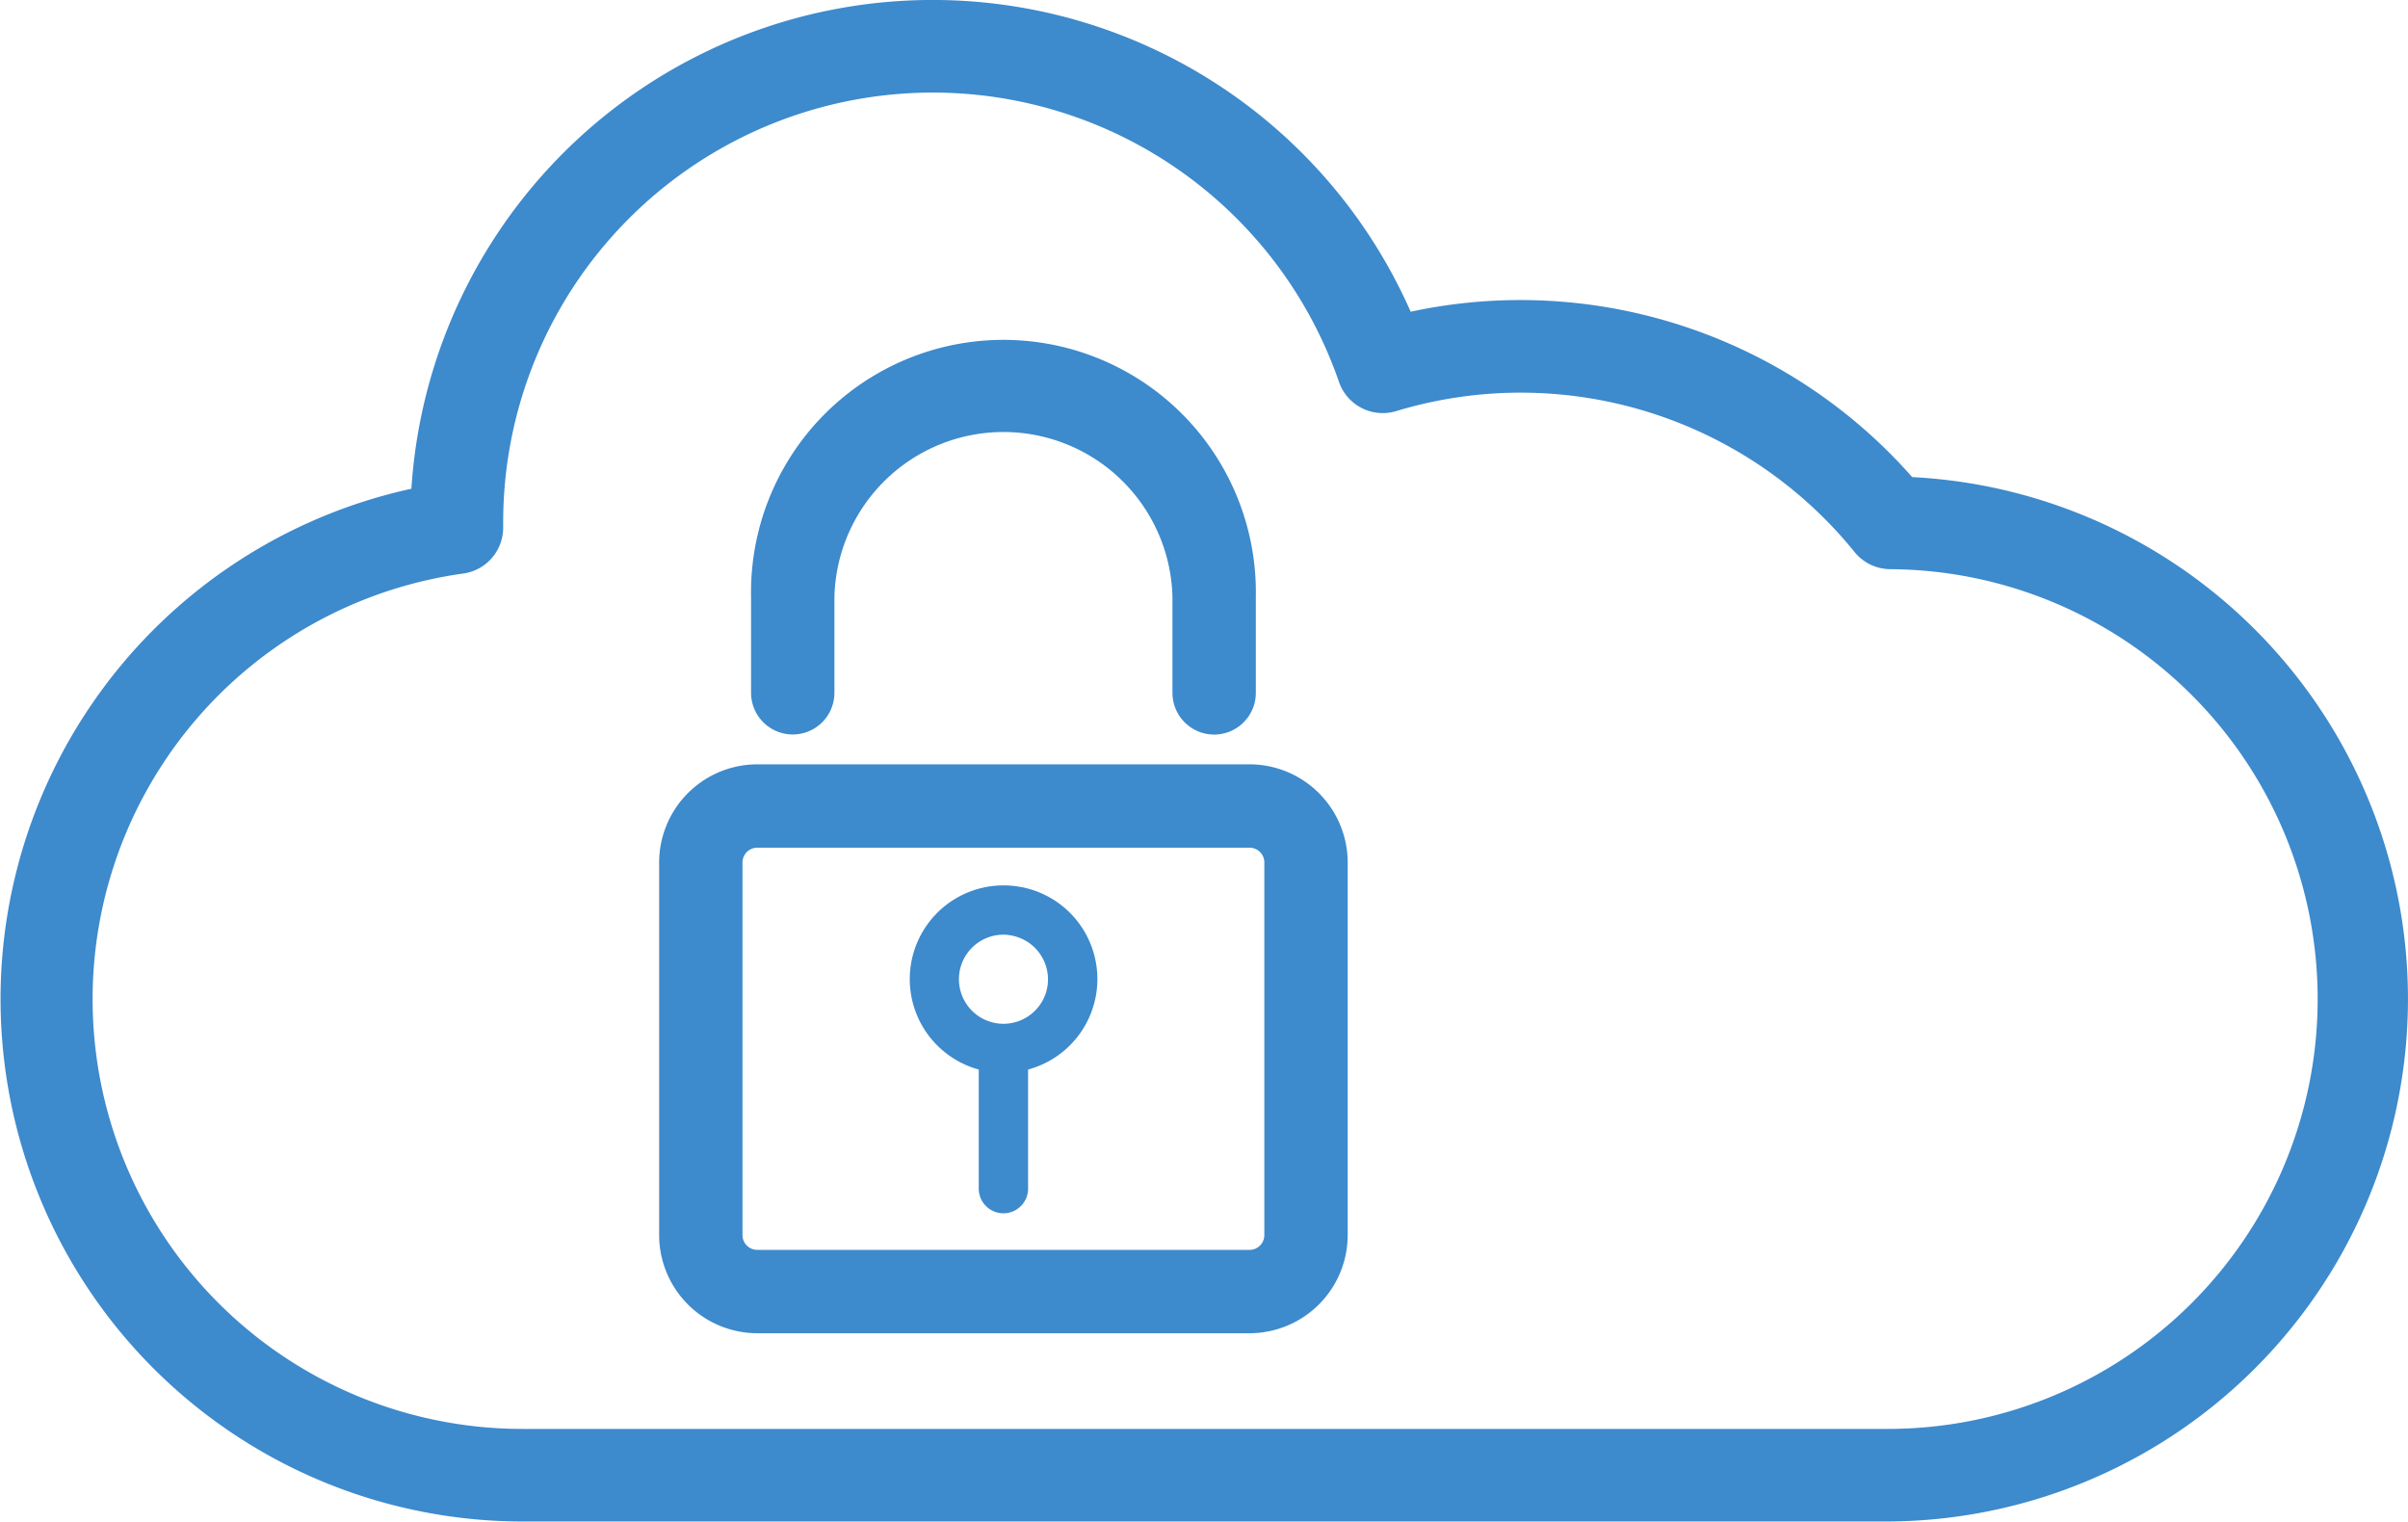 <svg xmlns="http://www.w3.org/2000/svg" width="52" height="32.854" viewBox="0 0 52 32.854">
  <g id="pict-sso" transform="translate(-434.001 -10909)">
    <path id="パス_4428" data-name="パス 4428" d="M100.276,45.41a11.272,11.272,0,0,0-10.832-3.573,11.28,11.28,0,0,0-21.579,3.822,11.28,11.28,0,0,0,2.4,22.3H99.7a11.283,11.283,0,0,0,.579-22.551ZM99.7,65.96H70.266a9.279,9.279,0,0,1-1.281-18.47,1,1,0,0,0,.862-.99l0-.109a9.279,9.279,0,0,1,18.049-3.038,1,1,0,0,0,1.234.63,9.275,9.275,0,0,1,9.9,3.043,1,1,0,0,0,.766.37A9.282,9.282,0,0,1,99.7,65.96Z" transform="translate(375.02 10873.894)" fill="#3d8acd"/>
    <g id="グループ_2383" data-name="グループ 2383" transform="translate(375.02 10873.894)">
      <g id="グループ_2382" data-name="グループ 2382">
        <path id="パス_4429" data-name="パス 4429" d="M85.964,53.41a.319.319,0,0,1,.32.319v8.046a.319.319,0,0,1-.32.319H75.335a.319.319,0,0,1-.32-.319V53.729a.319.319,0,0,1,.32-.319H85.964m0-1.8H75.335a2.122,2.122,0,0,0-2.12,2.119v8.046a2.122,2.122,0,0,0,2.12,2.119H85.964a2.122,2.122,0,0,0,2.12-2.119V53.729a2.122,2.122,0,0,0-2.12-2.119Z" fill="#3d8acd"/>
      </g>
      <path id="パス_4430" data-name="パス 4430" d="M81.072,54.268a2.024,2.024,0,0,0-.955,3.932v2.548a.533.533,0,1,0,1.065,0V58.2a2.023,2.023,0,0,0-.11-3.933Zm.519,2.186a.962.962,0,1,1-.943-1.166.941.941,0,0,1,.2.023A.964.964,0,0,1,81.591,56.454Z" fill="#3d8acd"/>
      <path id="パス_4431" data-name="パス 4431" d="M85.2,50.967a.9.9,0,0,1-.9-.9V48A3.651,3.651,0,0,0,77,48v2.065a.9.9,0,1,1-1.8,0V48a5.451,5.451,0,1,1,10.9,0v2.065A.9.9,0,0,1,85.2,50.967Z" fill="#3d8acd"/>
    </g>
  </g>
</svg>
